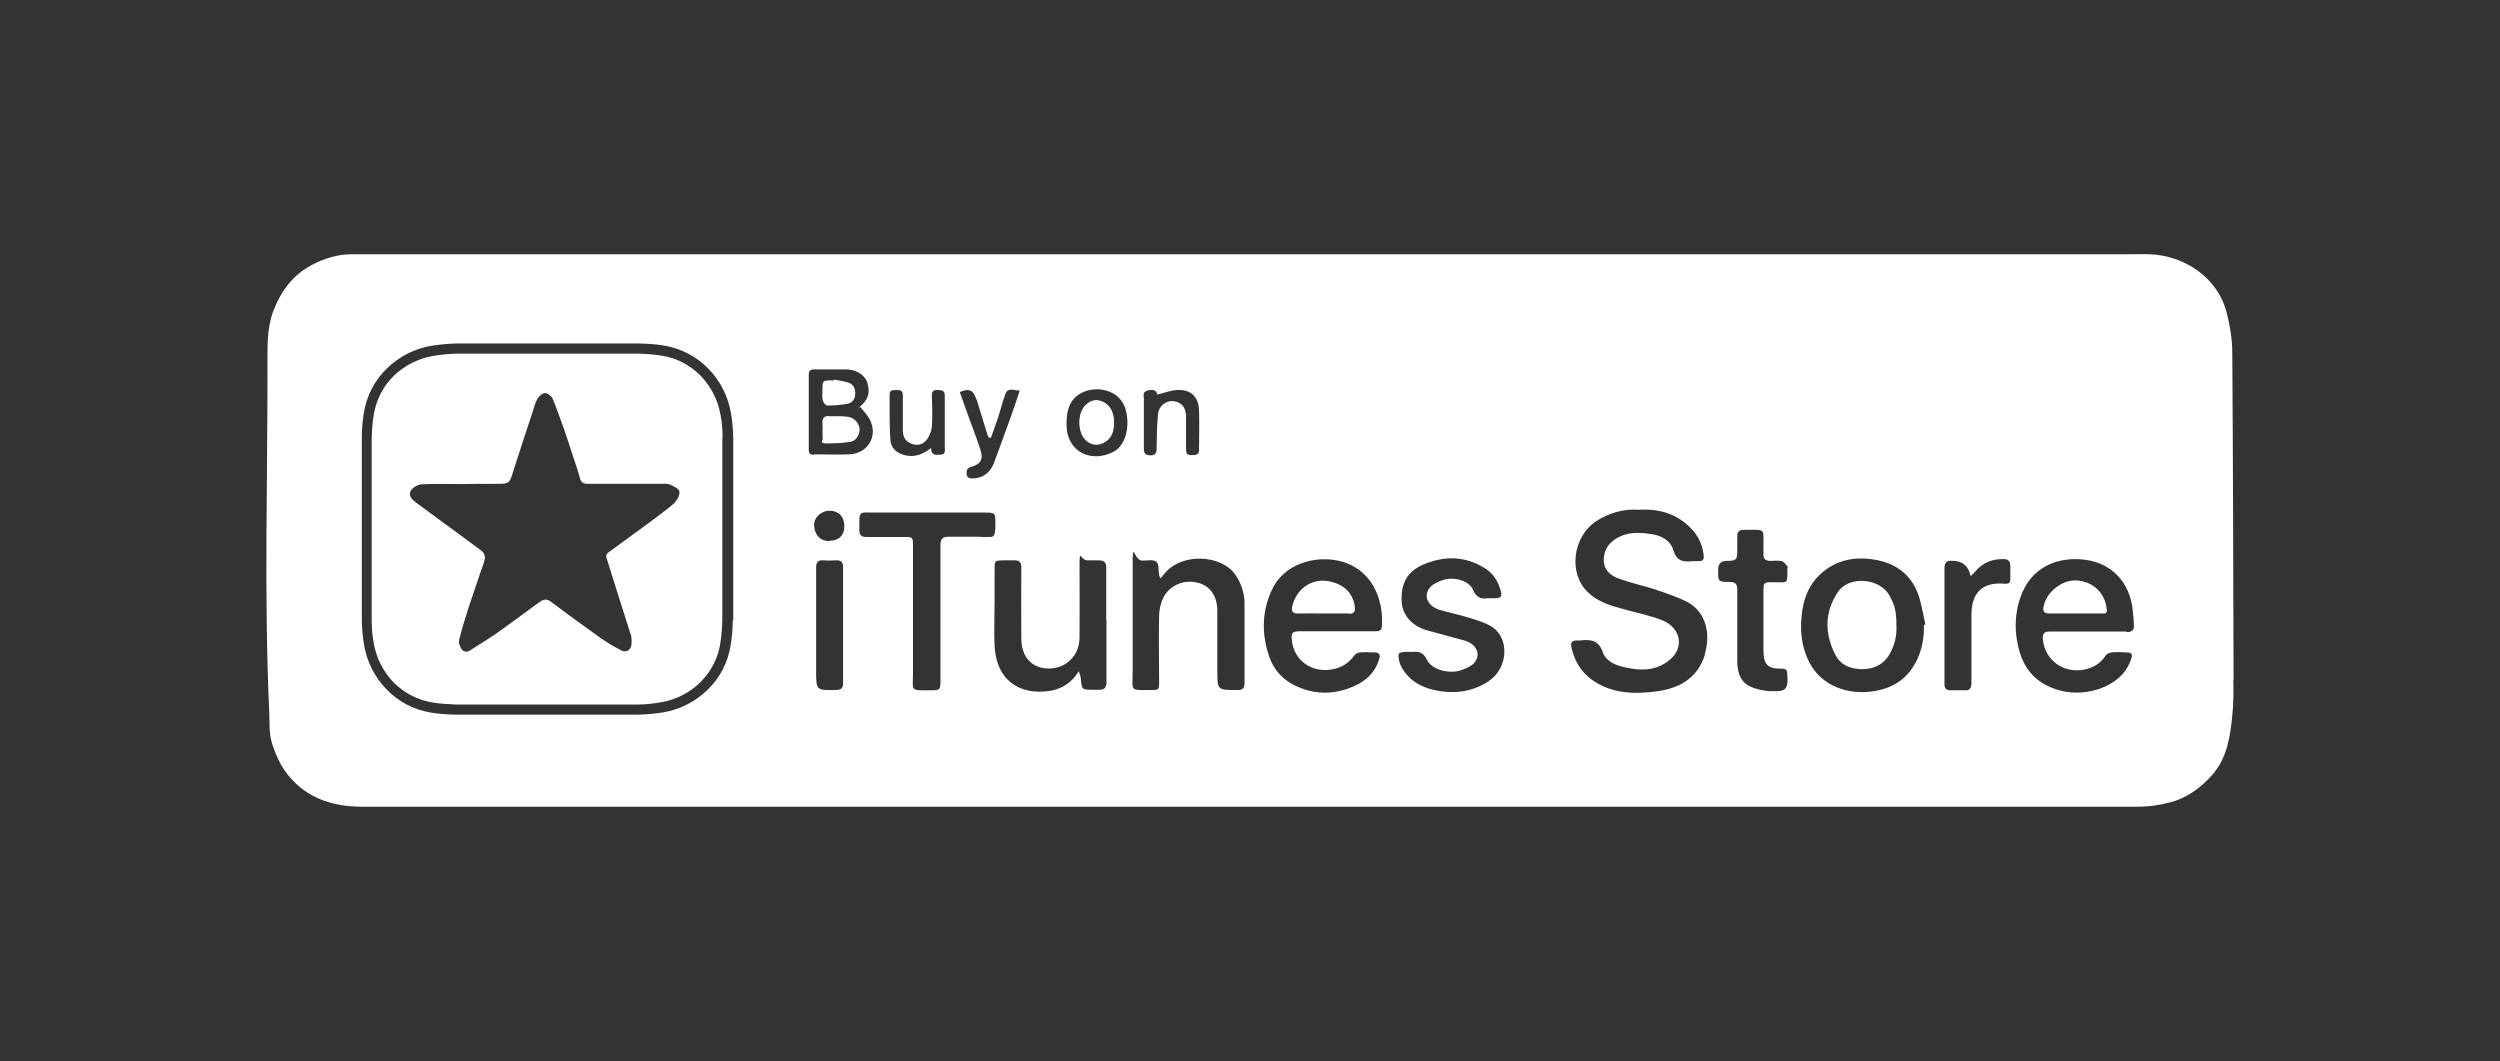 <?xml version="1.0" encoding="UTF-8"?>
<svg xmlns="http://www.w3.org/2000/svg" version="1.1" viewBox="0 0 983.3 417.4">
  <rect x="0" y="0" width="983.3" height="417.4" fill="#333333" stroke="none"/>
  <defs>
    <style>
      .cls-1 {
        fill: #fff;
      }
    </style>
  </defs>
  <!-- Generator: Adobe Illustrator 28.6.0, SVG Export Plug-In . SVG Version: 1.2.0 Build 709)  -->
  <g>
    <g id="Ebene_1">
      <g id="_x38_CkZVr.tif">
        <g>
          <path class="cls-1" d="M878.5,267.6c-.1-43-.2-85.9-.5-128.9,0-5.2-.9-10.6-2.2-15.7-3.6-14.1-16.8-22.4-30.1-23-2.7-.1-5.4,0-8.2,0h-345.7c-58.2,0-116.3,0-174.5,0-59.7,0-119.3,0-178.9,0-5.6,0-10.8,1.6-15.7,4.2-7.5,3.9-12.2,10.3-15.2,18.1-2.5,6.7-2.3,13.8-2.3,20.6.1,45.7-1.4,91.4.7,137.2.2,4.2-.2,8.4,1.2,12.6,1.5,4.6,3.4,8.8,6.5,12.5,7.5,9.1,17.8,12.1,29,12.1,232.8,0,465.6,0,698.4,0,4,0,8.2-.6,12.1-1.6,6.9-1.7,12.4-5.7,17.1-11,5.8-6.7,7-15,7.8-23.3.5-4.6.5-9.2.4-13.8ZM288.2,244.1c0,3.2-.3,6.5-.8,9.7-1.1,6.7-4.2,12.8-9.1,17.5-4.8,4.7-10.9,7.8-17.5,8.9-3.2.5-6.4.8-9.7.9h-4.2s-59.2,0-59.2,0c-1,0-2,0-3,0-1.8,0-3.7,0-5.5,0-3.6-.1-6.5-.3-9.6-.8-6.7-1.1-12.8-4.2-17.5-9.1-4.7-4.8-7.8-10.9-8.9-17.5-.6-3.3-.8-6.7-.9-9.6,0-2.8,0-5.6,0-8.4v-59.3c0,0,0-4.3,0-4.3,0-3.2.3-6.5.8-9.7,1.1-6.7,4.2-12.8,9.1-17.5,4.8-4.7,10.9-7.8,17.5-8.9,3.2-.5,6.4-.8,9.6-.9h4.3c0,0,59.2,0,59.2,0h4.3c0,0,4.2,0,4.2,0,3.2.1,6.5.2,9.8.8,6.7,1.1,12.7,4.2,17.5,9.1,4.7,4.8,7.8,10.9,8.9,17.5.6,3.3.8,6.7.9,9.6v63.6c0,2.8,0,5.6,0,8.4ZM451.4,153.5c1.7-.2,3.4-.4,3.8,1.7,2.8-.7,5.3-1.7,7.8-1.8,5.3-.3,8.4,2.6,8.6,7.9.2,5.2,0,10.4,0,15.6,0,2.2-1.4,2-2.8,2.1-1.7.1-2.3-.5-2.3-2.2,0-4.3,0-8.5,0-12.8,0-3.6-1.6-5.7-4.7-6.2-2.9-.4-5.9,1.6-6.3,4.9-.5,4.6-.5,9.3-.6,14,0,1.7-.6,2.3-2.3,2.4-1.8,0-2.7-.5-2.7-2.5,0-6.6,0-13.2,0-19.7,0-1.2-.6-2.9,1.4-3.2ZM384.1,157c1.5,4.8,2.9,9.6,4.4,14.3,0,.3.3.5.5.8.2,0,.5.1.7.2.9-2.6,1.9-5.2,2.8-7.9,1.1-3.2,1.8-6.5,3-9.6,1-2.5,3.3-1.2,5.6-1.2-1.3,3.9-2.4,7.3-3.7,10.8-2.1,5.9-4.3,11.9-6.5,17.8-1.4,3.7-4.4,5.9-8.2,6-1.3,0-2.3-.2-2.5-1.7-.1-1.3,0-2.3,1.6-2.8,4.1-1.2,5.1-3,3.7-7.2-1.8-5.5-4-10.9-5.9-16.4-.7-2-1.4-4-2.1-5.9,3.6-1.6,5.4-.8,6.5,2.9ZM352.9,153.4c1.4,0,2.2.5,2.2,2,0,4.5,0,9.1,0,13.6,0,2.4.7,4.4,3.1,5.4,2.2,1,4.5.6,5.9-1,1.3-1.4,2.2-3.5,2.4-5.4.3-4.1.2-8.2,0-12.3,0-1.7.6-2.4,2.3-2.3,1.6,0,2.9.2,2.8,2.4,0,6.7,0,13.5,0,20.2,0,1.1.4,2.7-1.5,2.8-1.6,0-3.7.9-3.9-2.6-3.3,2.6-6.4,3.7-10.1,2.9-3.3-.8-5.6-2.6-5.9-6-.4-6-.3-12-.3-18,0-1.9,1.5-1.6,2.7-1.7ZM331.6,250.4c0,6.1,0,12.2,0,18.2,0,2-.6,2.7-2.7,2.8-7.9.1-7.9.2-7.9-7.6v-17.8c0-7.6,0-15.1,0-22.7,0-2.1.6-3.1,2.8-2.9,1.6.1,3.3.1,4.9,0,2.1-.2,2.9.7,2.9,2.8,0,9,0,18.1,0,27.1ZM326.2,212.8c-4.1,0-5.8-2.9-6-6.1-.2-3.1,2.9-5.9,6.1-5.8,3.6,0,5.8,2.4,5.8,6.1s-2.3,5.7-5.9,5.7ZM320.2,178.9c-1.5,0-2.1-.5-2.1-2,0-9.9,0-19.7,0-29.6,0-1.5.7-2,2.1-2,4.2,0,8.4,0,12.6,0,3.9,0,7.4,2.2,8.3,5.1,1.3,4.1.4,7-3.3,9.9-.1,0-.1.3-.2.4.2-.2.5-.5.7-.7,1.3,1.7,3,3.3,3.9,5.2,3.2,6.4-.9,13.2-8.1,13.5-4.7.2-9.4,0-14.1,0ZM385.9,211.1c-4.3,0-8.6,0-12.8,0-2.3,0-3.2.8-3.2,3.2,0,9,0,18.1,0,27.2s0,17.8,0,26.6c0,3.1-.3,3.4-3.4,3.4-8.9,0-7.4.7-7.4-7.3,0-16.5,0-33.1,0-49.6,0-3.3-.1-3.4-3.5-3.4-4.9,0-9.9,0-14.8,0-1.9,0-2.8-.7-2.8-2.6,0-8.1-.6-7,6.4-7,14.4,0,28.8,0,43.2,0,3.7,0,3.9.2,3.9,3.9,0,6.8-.4,5.6-5.6,5.7ZM435.2,243.9c0,8.1,0,16.3,0,24.4,0,2.3-.9,3.1-3.1,3-.6,0-1.3,0-2,0-4.6,0-4.6,0-5-4.5,0-.7-.4-1.4-.8-2.8-3,4.9-7,7.1-11.8,7.8-11.7,1.6-20.6-4.4-21.3-17.6-.3-6.2,0-12.3,0-18.5,0-4,0-8.1,0-12.1,0-3,.1-3.1,3.2-3.2,1.4,0,2.8,0,4.2,0,2.3-.2,3.2.7,3.1,3.1-.1,9,0,18.1,0,27.1,0,1.6.1,3.3.6,4.9,2.4,8.6,12.3,8.8,17.1,5.4,3.6-2.5,5.2-6.1,5.2-10.3.1-9,0-17.9,0-26.9s.2-3.2,3.2-3.3c1.5,0,3,0,4.4,0,2.1,0,2.9.8,2.9,2.9,0,6.8,0,13.7,0,20.5ZM437.9,177.7c-8,4.3-18.1.7-18.4-10.3,0-.4,0-.8,0-1.2,0-4.6,1.1-8.9,5.4-11.4,5.8-3.4,16-1.9,18,6.9,1.5,6.4-.2,13.4-4.9,16ZM486.5,271.4c-7.7,0-7.7,0-7.7-7.6s0-15.6,0-23.4c0-6-2.8-10-7.7-11.2-5.2-1.4-11,.9-13.5,5.8-1.1,2.2-1.7,4.9-1.7,7.3-.2,8.6,0,17.3,0,25.9,0,3.1-.1,3.2-3.2,3.2-8.6,0-7.2.6-7.2-7.2,0-13.3,0-26.6,0-40s.2-3.7,3.8-3.7c1.9,0,4.3-.5,5.5.4,1.1.8.8,3.4,1.1,5.2,0,.3.2.6.5,1.4.6-.7,1-1.1,1.3-1.5,6.8-8.9,22.9-7.9,28.3.2,2.2,3.3,3.4,6.9,3.5,10.8,0,10.5,0,21,0,31.6,0,2.2-.8,2.8-2.9,2.8ZM543.5,246.4c-.1,1.7-1.2,1.9-2.5,1.9-5.1,0-10.2,0-15.3,0h0c-4.8,0-9.7,0-14.6,0-2.8,0-3.3.7-3,3.5.8,8,7.8,12.9,15.8,11.5,3.8-.7,6.5-2.4,8.7-5.4.5-.7,1.5-1.2,2.4-1.3,1.8-.2,3.6,0,5.4,0,2,0,2.7.7,2,2.8-1.9,6.1-6.4,9.4-12.1,11.4-6.8,2.4-13.7,2.2-20.4-.9-5.1-2.3-8.8-6.2-10.6-11.4-3.1-8.8-3.1-17.7.9-26.4,4.6-10.1,16.5-13.6,26-11.6,12.8,2.7,18.2,14.4,17.3,26.2ZM585.6,267.9c-6.6,4.3-13.8,5.2-21.5,3.5-5.8-1.3-10.3-4.1-13.1-9.5-.3-.6-.6-1.4-.7-2.1-.6-2.9-.3-3.3,2.7-3.4.8,0,1.7,0,2.5,0,2.7-.3,4.5.4,5.8,3.2,1.9,3.9,9,5.7,13.7,3.9,1.6-.6,3.3-1.3,4.5-2.4,3.3-3.3,1.5-7.8-3.6-9.2-4.9-1.4-9.8-2.6-14.7-4-5.9-1.7-9.6-6-9.9-11.2-.4-7.2,2.2-11.9,8.4-14.6,8.4-3.6,16.6-3.5,24.5,1.5,3.3,2.1,5.1,5.2,6.1,8.9.6,2.1,0,2.8-2.3,2.8-.8,0-1.7,0-3.1,0-2.3.4-4.2-.2-5.5-3.3-1.6-3.6-7.4-5.3-11.8-3.9-1.8.6-3.8,1.5-5,2.8-2.9,3.2-1.3,7.3,3.4,8.9,3.6,1.1,7.3,1.8,10.9,2.9,3,.9,6.2,1.8,9,3.3,8.2,4.3,7.4,16.9-.4,21.9ZM670.7,257.1c-2.9,9.8-10.4,13.8-19.7,14.9-7.2.9-14.4.9-21.3-2.5-6.5-3.2-10.2-8.2-11.7-15.2-.3-1.6.4-2.3,1.9-2.4.6,0,1.2,0,1.7,0,4-.5,7.2-.1,8.8,4.6,1.1,3.3,4.4,4.9,7.6,5.7,6.6,1.7,13.2,2,18.9-2.8,5.7-4.9,4.1-12.5-3-15.4-4.8-1.9-9.9-2.9-14.9-4.3-5.3-1.4-10.5-2.9-14.5-6.8-7.8-7.5-5.9-22.1,3.6-28.1,5.1-3.2,10.6-4.7,16.5-4.3,7.9-.5,14.8,1.5,20.4,7.2,3,3,4.7,6.7,5.1,10.9.1,1.4-.3,2.2-1.9,2.1-.8,0-1.6,0-2.5,0-3.6.5-6.2,0-7.5-4.2-1.2-4.1-5-6-9.1-6.5-4.1-.6-8.3-.8-12.3,1.2-3.5,1.8-5.8,4.4-6,8.6-.2,4.3,2.6,6.6,6,7.8,4.6,1.7,9.4,2.7,14.1,4.2,4.3,1.5,8.8,2.9,12.8,5,7.5,4,9.1,12.7,6.9,20.2ZM696.4,271.9c-2.6-.2-5.3-.7-7.6-1.7-4.3-1.8-5.4-5.7-5.5-9.9,0-4.7,0-9.4,0-14.1h0c0-4.8,0-9.5,0-14.3,0-2.1-.7-3-2.8-3-4.8,0-4.8-.1-4.7-4.9q0-3.4,3.4-3.4c3.7,0,4.1-.4,4.1-4.1,0-1.9,0-3.8,0-5.7,0-1.6.8-2.4,2.4-2.4,9.2,0,7.8-1,7.9,7.3,0,.8,0,1.6,0,2.5,0,1.6.9,2.4,2.5,2.4,1.6,0,3.2-.2,4.7.1.8.2,1.5,1.3,2.2,2s0,.3,0,.5c0,6.8.5,5.8-5.5,5.8-3.9,0-3.9,0-3.9,4,0,7.6,0,15.3,0,22.9,0,5.5,1.7,7.2,7.2,7.1,1.7,0,2.1.6,2.2,2.1.4,6.1-.5,7.1-6.7,6.7ZM753.3,260.8c-3.5,6.7-9.4,10-16.5,11.1-9.8,1.5-20.4-2-25.2-11.5-3.3-6.5-3.8-13.4-2.7-20.4.8-5.3,2.8-10.1,6.8-13.9,6.1-5.8,13.5-7.3,21.5-6,8.1,1.3,14.3,5.6,17.2,13.5,1.4,3.9,2,8.1,2.9,12.1-.2,0-.4,0-.6.1.2,5.3-.9,10.3-3.3,15ZM790.7,227.8c0,1.4-.6,1.9-2.2,1.8-8.7-.8-13.1,3.5-13.1,12.2,0,8.9,0,17.8,0,26.7,0,2.3-.7,3.2-3,3-1.7-.1-3.5,0-5.2,0-1.8,0-2.4-.8-2.4-2.5,0-6.3,0-12.7,0-19s0-17.6,0-26.4c0-2.2.7-3.3,3-3,0,0,.2,0,.2,0q5.8,0,7.1,6c.8-.8,1.4-1.3,1.9-1.9,2.9-3.5,6.7-4.9,11.1-4.8,1.7,0,2.6.8,2.6,2.6,0,1.8,0,3.6,0,5.4ZM836.4,248.4c-5,0-10,0-15.1,0h0c-5,0-10,0-15.1,0-2.1,0-2.9.7-2.7,3,.7,8.1,7.9,13.5,16,12,3.8-.7,6.7-2.4,8.8-5.7.4-.6,1.5-1,2.3-1.1,1.9-.2,3.8-.1,5.7,0,2.3,0,2.6.7,1.8,3-2.1,5.7-6.5,9.2-12,11.2-7,2.4-14.1,2.2-20.9-1.1-5.5-2.7-9-7.2-10.8-13.1-2.2-7.4-2.2-14.9.4-22,3.8-10.6,12.9-15.4,23.7-14.6,11.6.8,19.4,8.8,20.4,20.5.2,1.7.3,3.4.4,5.2.2,2.1-.8,3-2.9,2.9ZM284.2,172.1c0-2.7-.2-5.9-.8-8.9-1-5.8-3.7-11.1-7.8-15.4-4.2-4.2-9.4-7-15.3-7.9-3-.5-6-.7-9.2-.8h-8.4c0,0-59.1,0-59.1,0h-4.3c-3,.1-6,.4-9,.9-5.8,1-11.1,3.7-15.4,7.8-4.2,4.1-6.9,9.4-7.9,15.3-.5,3-.7,6-.8,9v8.4c0,0,0,55.2,0,55.2,0,2.8,0,5.6,0,8.3,0,2.7.2,5.9.8,9,1,5.8,3.7,11.1,7.8,15.4,4.2,4.2,9.4,6.9,15.3,7.9,2.8.5,5.7.6,9.1.8,2.8,0,5.6,0,8.4,0h63.5c3,0,6.1-.4,9-.9,5.8-1,11.1-3.7,15.3-7.8,4.2-4.2,7-9.4,7.9-15.3.5-3,.7-6,.8-9.1,0-2.8,0-5.6,0-8.3v-63.6ZM265.6,197.6c-3.5,3-7.4,5.8-11.1,8.6-5.1,3.8-10.4,7.5-15.5,11.3-.4.3-.7,1.3-.5,1.8,1.7,5.5,3.5,11,5.2,16.5,1.5,4.7,3,9.4,4.5,14.2.3,1,.2,2.1.2,3.2-.1,2.3-2,3.7-4.1,2.6-2.9-1.5-5.7-3.2-8.4-5.1-6.5-4.6-12.9-9.3-19.3-14.1-2-1.5-3.5-.5-5.1.7-5.3,3.9-10.6,7.8-15.9,11.6-3.5,2.4-7.1,4.6-10.7,6.9-1.3.9-2.7.6-3.5-.7-.6-1-1.1-2.4-.8-3.5,1-4,2.2-8,3.5-12,1.6-4.9,3.3-9.7,4.9-14.6.6-1.8,1.4-3.5,1.7-5.3.2-.9-.4-2.3-1.1-2.9-8.5-6.4-17.2-12.6-25.8-19-1.5-1.1-3.3-2.7-2.3-4.7.7-1.3,2.8-2.5,4.3-2.6,5.5-.3,11-.1,16.5-.1h0c0-.1,13.8-.1,13.8-.1,3.9,0,4.4-.4,5.5-4.1,2.5-8,5.2-16,7.8-23.9.6-1.8,1-3.7,1.9-5.3.6-1.1,1.9-2.3,3-2.4.9-.1,2.5,1.1,3,2.1,1.6,3.7,2.9,7.6,4.3,11.4,1.2,3.4,2.3,6.8,3.4,10.2,1,3.2,2.2,6.3,3,9.5.5,2.2,1.8,2.6,3.7,2.5,9.5,0,18.9,0,28.4,0,1.1,0,2.4-.2,3.4.3,1.4.6,3.3,1.5,3.7,2.6.3,1.2-.6,3.2-1.7,4.2Z"/>
          <path class="cls-1" d="M828.7,239.7c.1,1.8-1.1,1.6-2.1,1.6-3.5,0-7.1,0-10.6,0s-6.6,0-9.9,0c-2.2,0-2.7-.9-2.3-2.8,1-5.5,7.2-10.5,12.8-10.2,6.6.3,11.5,5,12,11.4Z"/>
          <path class="cls-1" d="M530.7,241.3c-3.5,0-6.9,0-10.4,0-3.2,0-6.4-.1-9.6,0-2.3.1-2.9-.9-2.4-2.9,1.4-6.2,7.1-11.1,14.2-9.8,6.2,1.1,9.8,4.9,10.4,10.2.2,1.8-.4,2.6-2.2,2.6Z"/>
          <path class="cls-1" d="M743.4,257c-2.3,4.1-5.8,6-10.4,6.2-5,.1-9.1-1.5-11.3-6-4.1-8.3-4.1-16.6,1.3-24.5,4.4-6.4,16.5-5.3,20.2,1.6,2.2,4.1,2.7,6.3,2.7,11.9.2,3.6-.6,7.3-2.5,10.7Z"/>
          <path class="cls-1" d="M338.1,168.9c0,2.1-1.4,4.6-3.7,4.9-3.1.5-6.2.6-9.3.6s-1.4-1.2-1.5-2c-.2-1.9,0-3.8-.1-5.7-.2-2.2.6-3.3,2.9-3,.8,0,1.6,0,2.5,0h0c1.6,0,3.3,0,4.9.3,2.3.4,4.2,2.6,4.3,4.8Z"/>
          <path class="cls-1" d="M336.4,154.8c0,1.9-1,3.6-3,4-2.6.5-5.3.7-8,.7-.6,0-1.6-1.2-1.8-2-.3-1.4-.1-2.9-.1-4.4,0-3.3.1-3.5,3.5-3.5h1.2c0,0,0-.2,0-.3,1.8.4,3.7.6,5.5,1.2,2,.6,2.7,2.3,2.7,4.3Z"/>
          <path class="cls-1" d="M438.2,166.5c-.1,2.8-.7,5.7-3.6,7.4-2.8,1.7-5.8,1.3-8-1.2-2.8-3.2-2.8-10,.1-13.1,1.6-1.7,3.5-2.7,6-2,3.1.9,4.7,3.2,5.3,6.2.2.8.1,1.6.2,2.7Z"/>
        </g>
      </g>
    </g>
  </g>
</svg>